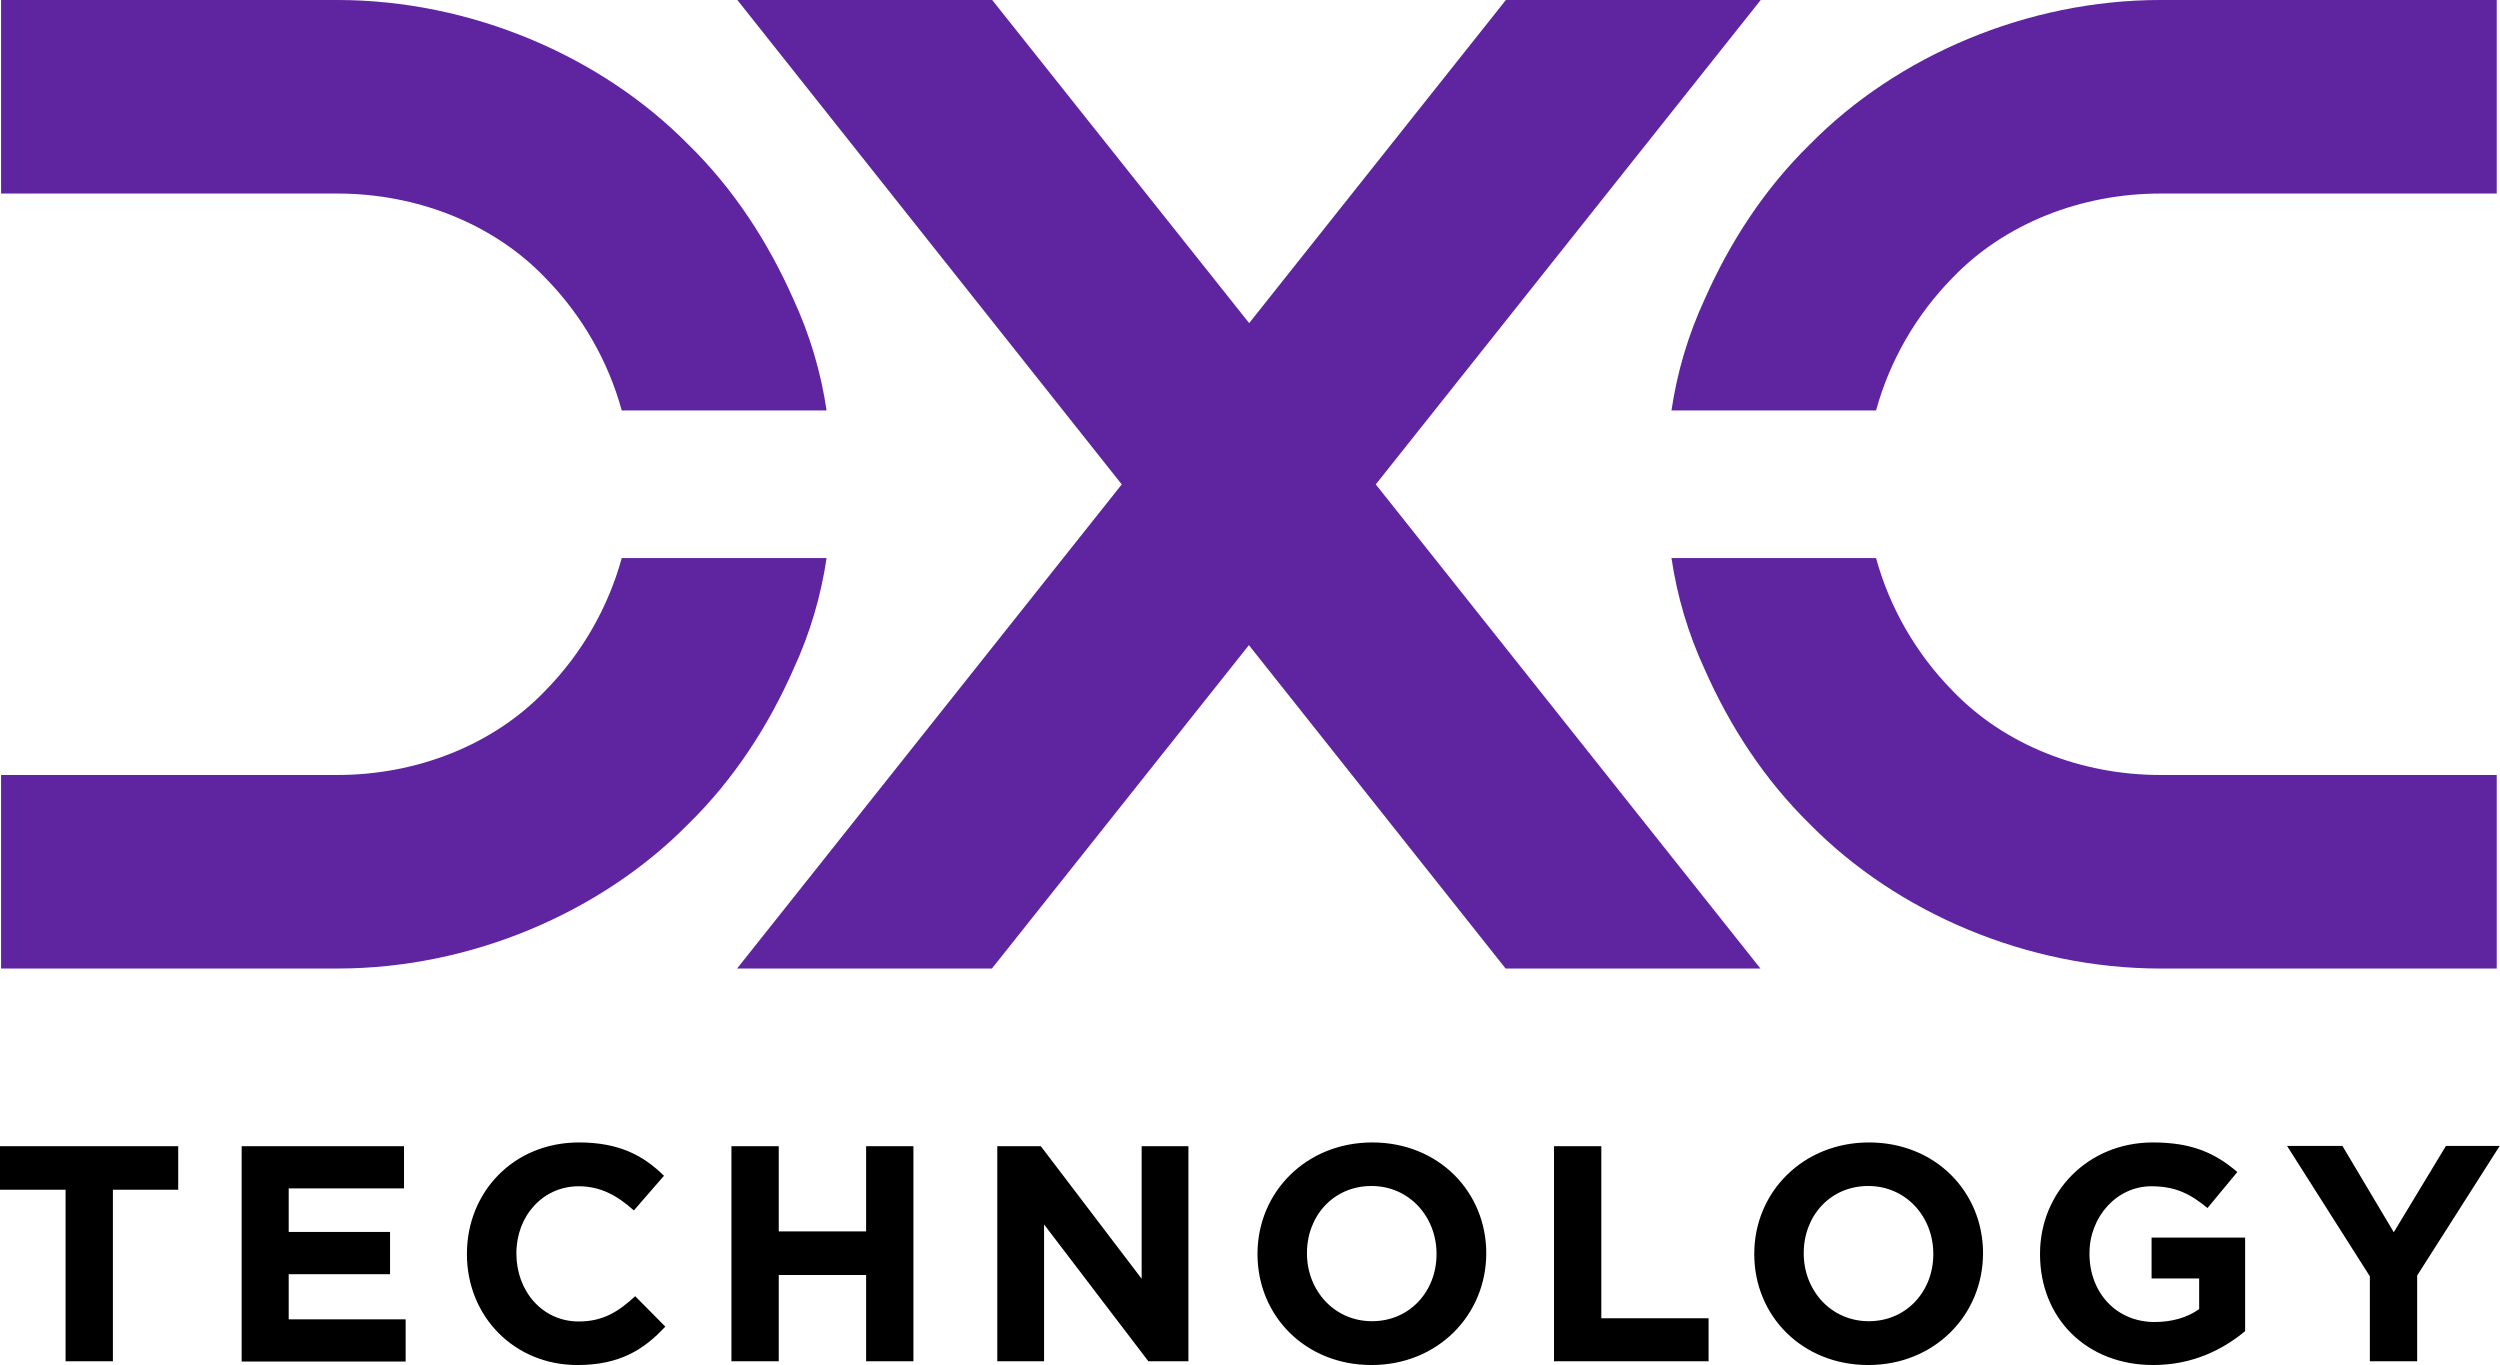 <svg width="198" height="108.12" version="1.1" viewBox="0 0 198 108.12" xml:space="preserve" xmlns="http://www.w3.org/2000/svg">
<title>DXC Technology logo</title>
<style type="text/css">
	.st0{fill:#5F249F;}
</style>
<g id="vlpa" transform="matrix(2.129 0 0 2.129 -.49 -.852)">
		<path d="m4.43 44.66v6.38h-1.76v-6.38h-2.44v-1.62h6.63v1.62zm4.79 6.38v-8h6.04v1.57h-4.29v1.62h3.77v1.57h-3.77v1.68h4.35v1.57h-6.1zm12.49 0.14c-2.36 0-4.11-1.82-4.11-4.12v-0.02c0-2.28 1.72-4.14 4.17-4.14 1.51 0 2.41 0.5 3.16 1.24l-1.12 1.29c-0.62-0.56-1.25-0.9-2.05-0.9-1.35 0-2.32 1.12-2.32 2.49v0.02c0 1.37 0.95 2.52 2.32 2.52 0.91 0 1.48-0.37 2.1-0.94l1.12 1.13c-0.81 0.88-1.73 1.43-3.27 1.43zm10.74-0.14v-3.21h-3.25v3.21h-1.76v-8h1.76v3.17h3.25v-3.17h1.76v8zm10.5 0-3.88-5.09v5.09h-1.74v-8h1.62l3.75 4.93v-4.93h1.74v8zm8.3 0.14c-2.47 0-4.24-1.84-4.24-4.12v-0.02c0-2.28 1.8-4.14 4.27-4.14s4.24 1.84 4.24 4.12v0.02c-0.01 2.28-1.8 4.14-4.27 4.14zm2.42-4.14c0-1.37-1.01-2.52-2.42-2.52-1.42 0-2.4 1.12-2.4 2.49v0.02c0 1.37 1.01 2.52 2.42 2.52s2.4-1.12 2.4-2.49zm4.37 4v-8h1.76v6.4h3.99v1.6zm11.69 0.14c-2.47 0-4.24-1.84-4.24-4.12v-0.02c0-2.28 1.8-4.14 4.27-4.14s4.24 1.84 4.24 4.12v0.02c-0.01 2.28-1.8 4.14-4.27 4.14zm2.42-4.14c0-1.37-1.01-2.52-2.42-2.52-1.42 0-2.4 1.12-2.4 2.49v0.02c0 1.37 1.01 2.52 2.42 2.52s2.4-1.12 2.4-2.49zm8.18 4.14c-2.49 0-4.21-1.75-4.21-4.12v-0.02c0-2.28 1.77-4.14 4.2-4.14 1.44 0 2.31 0.39 3.14 1.1l-1.11 1.34c-0.62-0.51-1.17-0.81-2.09-0.81-1.28 0-2.3 1.13-2.3 2.49v0.02c0 1.46 1.01 2.54 2.42 2.54 0.64 0 1.21-0.16 1.66-0.48v-1.14h-1.77v-1.52h3.48v3.48c-0.83 0.69-1.96 1.26-3.42 1.26zm9.82-3.33v3.19h-1.76v-3.16l-3.08-4.85h2.06l1.91 3.21 1.94-3.21h2z"/>
		<path class="st0" d="m30.98 21.16c-0.21 1.41-0.61 2.79-1.24 4.15-0.92 2.08-2.2 4.08-3.92 5.76-3.24 3.28-8.08 5.36-13.03 5.36h-12.52v-7.2h12.51c2.96 0 5.8-1.12 7.72-3.12 1.39-1.41 2.36-3.13 2.86-4.95zm0-5.49c-0.21-1.41-0.61-2.79-1.24-4.15-0.92-2.08-2.2-4.08-3.92-5.76-3.24-3.28-8.08-5.36-13.04-5.36h-12.51v7.2h12.51c2.96 0 5.8 1.12 7.72 3.12 1.39 1.41 2.36 3.13 2.86 4.95zm15.71 8.73-9.56 12.03h-9.48l14.31-18.01-14.3-18.02h9.48l9.56 12.02 9.55-12.02h9.48l-14.32 18.02 14.31 18.01h-9.48zm23.33-3.24c0.5 1.82 1.47 3.54 2.86 4.95 1.92 2 4.76 3.12 7.72 3.12h12.51v7.2h-12.51c-4.96 0-9.8-2.08-13.03-5.36-1.72-1.68-3-3.68-3.92-5.76-0.63-1.36-1.03-2.74-1.24-4.15zm0-5.49c0.5-1.82 1.47-3.54 2.86-4.95 1.92-2 4.76-3.12 7.72-3.12h12.51v-7.2h-12.51c-4.96 0-9.8 2.08-13.03 5.36-1.72 1.68-3 3.68-3.92 5.76-0.63 1.36-1.03 2.74-1.24 4.15z"/>
</g>
</svg>

